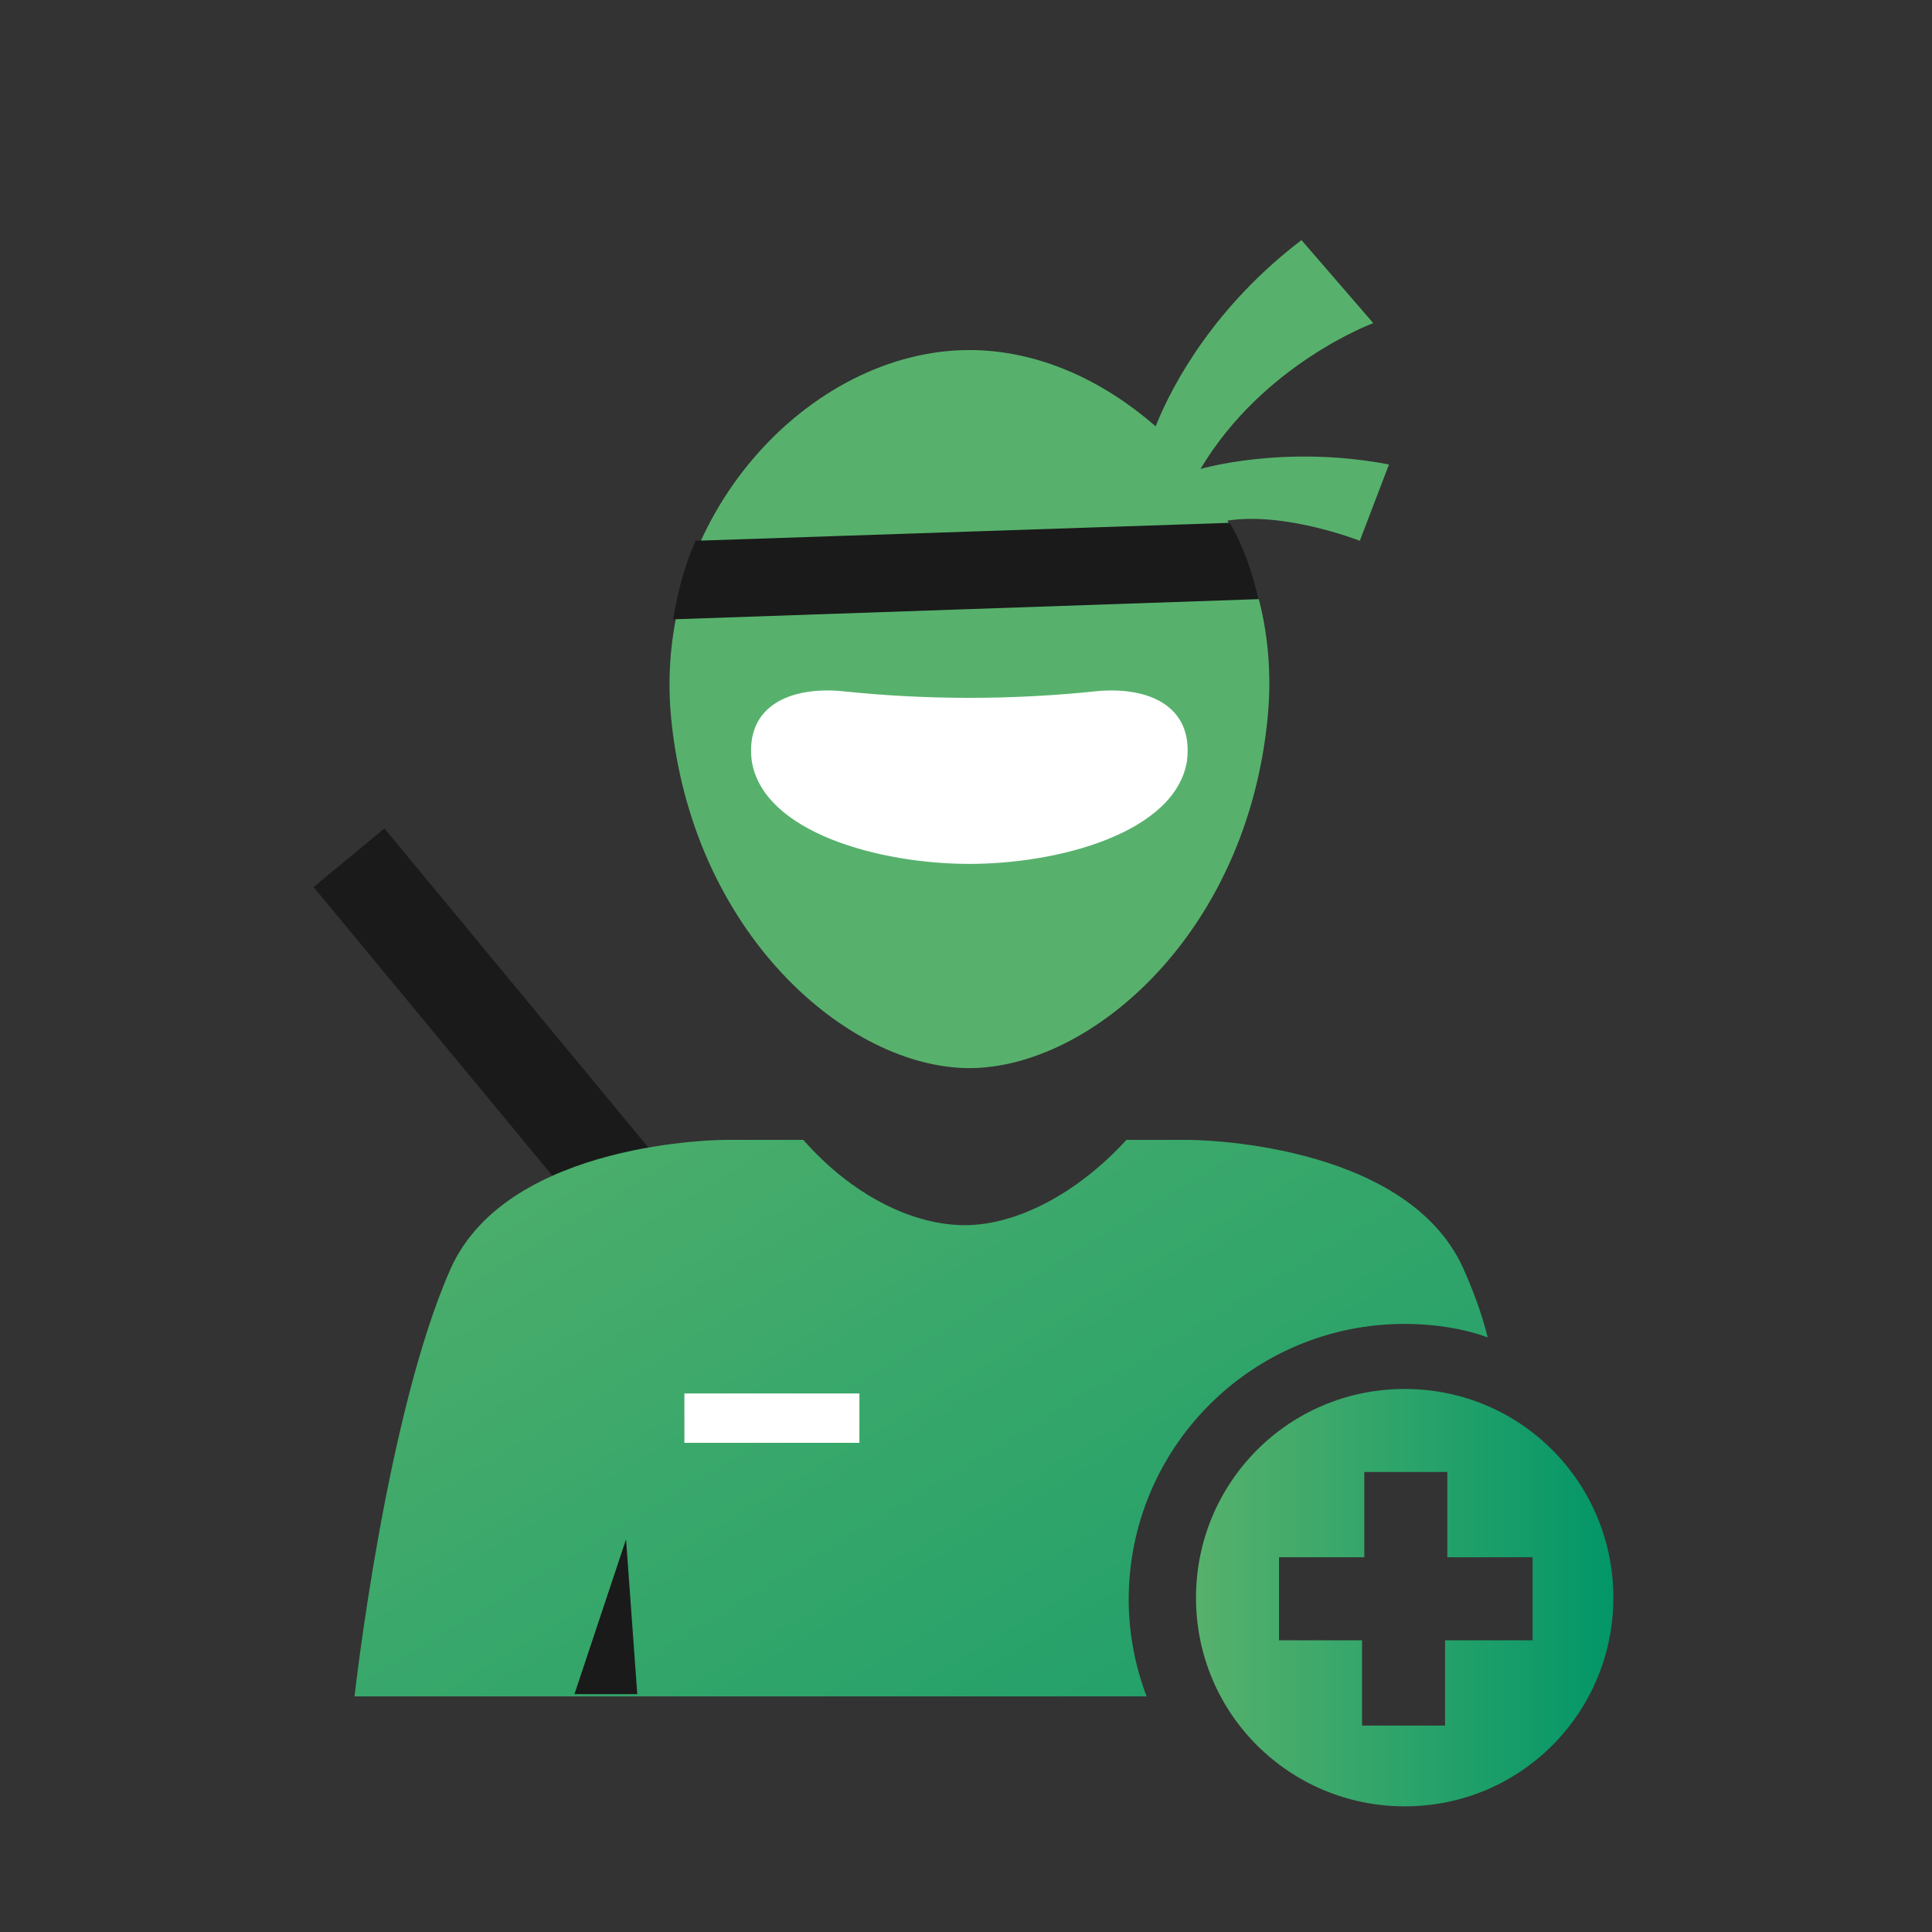 <?xml version="1.0" encoding="utf-8"?>
<!-- Generator: Adobe Illustrator 21.0.0, SVG Export Plug-In . SVG Version: 6.00 Build 0)  -->
<svg version="1.1" id="Шар_1" xmlns="http://www.w3.org/2000/svg" xmlns:xlink="http://www.w3.org/1999/xlink" x="0px" y="0px"
	 viewBox="0 0 86.1 86.1" style="enable-background:new 0 0 86.1 86.1;" xml:space="preserve">
<rect x="0" y="0" width="86.1" height="86.1" fill="#333333" stroke="none"/>
<style type="text/css">
	.st0{fill:#1A1A1A;}
	.st1{fill:url(#SVGID_1_);}
	.st2{fill:url(#SVGID_2_);}
	.st3{fill:url(#SVGID_3_);}
	.st4{fill:#FFFFFF;}
	.st5{fill:url(#SVGID_4_);}
	.st6{fill:url(#SVGID_5_);}
	.st7{fill:url(#SVGID_6_);}
	.st8{fill:url(#SVGID_7_);}
	.st9{fill:url(#SVGID_8_);}
	.st10{fill:url(#SVGID_9_);}
	.st11{fill:url(#SVGID_10_);}
	.st12{fill:url(#SVGID_11_);}
	.st13{fill:url(#SVGID_12_);}
	.st14{fill:url(#SVGID_13_);}
	.st15{fill:url(#SVGID_14_);}
	.st16{fill:#39B54A;}
	.st17{fill:url(#SVGID_15_);}
	.st18{fill:url(#SVGID_16_);}
	.st19{fill:url(#SVGID_17_);}
	.st20{fill:#CCCCCC;}
	.st21{fill:#1A1A1A;stroke:#808080;stroke-width:0.25;stroke-miterlimit:10;}
	.st22{fill:url(#SVGID_18_);}
	.st23{fill:url(#SVGID_19_);}
	.st24{fill:url(#SVGID_20_);}
	.st25{fill:url(#SVGID_21_);}
	.st26{fill:url(#SVGID_22_);}
	.st27{fill:url(#SVGID_23_);}
	.st28{fill:url(#SVGID_24_);}
	.st29{stroke:#FFFFFF;stroke-width:0.2;stroke-miterlimit:10;}
	.st30{fill:url(#SVGID_25_);stroke:#FFFFFF;stroke-miterlimit:10;}
	.st31{fill:url(#SVGID_26_);}
	.st32{fill:#455660;}
	.st33{fill:#455660;stroke:#FFFFFF;stroke-miterlimit:10;}
	.st34{fill:none;stroke:#CCCCCC;stroke-miterlimit:10;}
	.st35{fill:url(#SVGID_27_);}
	.st36{fill:url(#SVGID_28_);}
	.st37{fill:url(#SVGID_29_);}
	.st38{fill:url(#SVGID_30_);}
	.st39{fill:url(#SVGID_31_);}
	.st40{fill:url(#SVGID_32_);}
	.st41{fill:url(#SVGID_33_);}
	.st42{fill:url(#SVGID_34_);}
	.st43{fill:url(#SVGID_35_);}
	.st44{fill:url(#SVGID_36_);}
	.st45{fill:url(#SVGID_37_);}
	.st46{fill:url(#SVGID_38_);}
	.st47{fill:url(#SVGID_39_);}
	.st48{fill:url(#SVGID_40_);}
	.st49{fill:url(#SVGID_41_);}
	.st50{fill:url(#SVGID_42_);}
	.st51{fill:url(#SVGID_43_);}
	.st52{fill:url(#SVGID_44_);}
	.st53{fill:url(#SVGID_45_);}
	.st54{fill:url(#SVGID_46_);}
	.st55{fill:url(#SVGID_47_);}
	.st56{fill:url(#SVGID_48_);}
	.st57{fill:url(#SVGID_49_);}
	.st58{opacity:0.5;fill:#FFFFFF;}
	.st59{fill:url(#SVGID_50_);}
	.st60{fill:url(#SVGID_51_);}
	.st61{fill:url(#SVGID_52_);}
	.st62{fill:url(#SVGID_53_);}
	.st63{fill:url(#SVGID_54_);}
	.st64{fill:url(#SVGID_55_);}
	.st65{fill:url(#SVGID_56_);}
	.st66{fill:url(#SVGID_57_);}
	.st67{fill:url(#SVGID_58_);}
	.st68{fill:url(#SVGID_59_);}
	.st69{fill:url(#SVGID_60_);}
	.st70{fill:url(#SVGID_61_);}
	.st71{fill:url(#SVGID_62_);}
	.st72{fill:url(#SVGID_63_);}
	.st73{fill:url(#SVGID_64_);}
	.st74{fill:url(#SVGID_65_);}
	.st75{fill:url(#SVGID_66_);}
	.st76{fill:url(#SVGID_67_);}
	.st77{fill:url(#SVGID_68_);}
	.st78{fill:url(#SVGID_69_);}
	.st79{fill:url(#SVGID_70_);}
	.st80{fill:url(#SVGID_71_);}
	.st81{fill:url(#SVGID_72_);}
	.st82{opacity:0.4;fill:#FFFFFF;}
	.st83{fill:url(#SVGID_73_);}
	.st84{fill:url(#SVGID_74_);}
	.st85{fill:url(#SVGID_75_);}
	.st86{fill:url(#SVGID_76_);}
	.st87{fill:url(#SVGID_77_);}
	.st88{fill:url(#SVGID_78_);}
	.st89{fill:url(#SVGID_79_);}
	.st90{fill:url(#SVGID_80_);}
	.st91{fill:url(#SVGID_81_);}
	.st92{fill:url(#SVGID_82_);}
	.st93{fill:url(#SVGID_83_);}
	.st94{fill:url(#SVGID_84_);}
	.st95{fill:url(#SVGID_85_);}
	.st96{fill:url(#SVGID_86_);}
	.st97{fill:url(#SVGID_87_);}
	.st98{fill:url(#SVGID_88_);}
	.st99{fill:url(#SVGID_89_);}
	.st100{fill:url(#SVGID_90_);}
	.st101{fill:url(#SVGID_91_);}
	.st102{fill:url(#SVGID_92_);}
	.st103{fill:url(#SVGID_93_);}
	.st104{fill:url(#SVGID_94_);}
	.st105{fill:url(#SVGID_95_);}
	.st106{fill:url(#SVGID_96_);}
	.st107{fill:url(#SVGID_97_);}
	.st108{fill:url(#SVGID_98_);}
	.st109{fill:url(#SVGID_99_);}
	.st110{fill:url(#SVGID_100_);}
	.st111{fill:url(#SVGID_101_);}
	.st112{fill:url(#SVGID_102_);}
	.st113{fill:url(#SVGID_103_);}
	.st114{fill:url(#SVGID_104_);}
	.st115{fill:url(#SVGID_105_);}
	.st116{fill:url(#SVGID_106_);}
	.st117{fill:url(#SVGID_107_);}
	.st118{fill:url(#SVGID_108_);}
	.st119{fill:url(#SVGID_109_);}
	.st120{fill:url(#SVGID_110_);}
	.st121{fill:url(#SVGID_111_);}
	.st122{fill:#FF8400;}
	.st123{fill:url(#SVGID_112_);}
	.st124{fill:url(#SVGID_113_);}
	.st125{fill:url(#SVGID_114_);}
	.st126{fill:url(#SVGID_115_);}
	.st127{fill:url(#SVGID_116_);}
	.st128{fill:url(#SVGID_117_);}
	.st129{fill:url(#SVGID_118_);}
	.st130{fill:url(#SVGID_119_);}
	.st131{fill:url(#SVGID_120_);}
	.st132{fill:url(#SVGID_121_);}
	.st133{fill:url(#SVGID_122_);}
	.st134{fill:url(#SVGID_123_);}
	.st135{fill:url(#SVGID_124_);}
	.st136{fill:url(#SVGID_125_);}
	.st137{fill:url(#SVGID_126_);}
	.st138{fill:url(#SVGID_127_);}
	.st139{fill:url(#SVGID_128_);}
	.st140{fill:url(#SVGID_129_);}
	.st141{fill:url(#SVGID_130_);}
	.st142{fill:url(#SVGID_131_);}
	.st143{fill:url(#SVGID_132_);}
	.st144{fill:none;stroke:#FFFFFF;stroke-width:2.5;stroke-miterlimit:10;}
	.st145{fill:none;stroke:#FFFFFF;stroke-width:2.5;stroke-linejoin:round;stroke-miterlimit:10;}
	.st146{fill:url(#SVGID_133_);}
	.st147{fill:url(#SVGID_134_);}
	.st148{fill:url(#SVGID_135_);}
	.st149{fill:url(#SVGID_136_);}
	.st150{fill:url(#SVGID_137_);}
	.st151{fill:#FE5B00;}
	.st152{fill:none;stroke:#FFFFFF;stroke-width:2;stroke-miterlimit:10;}
	.st153{fill:none;stroke:#FFFFFF;stroke-width:2;stroke-linejoin:round;stroke-miterlimit:10;}
	.st154{fill:url(#SVGID_138_);}
	.st155{fill:url(#SVGID_139_);}
	.st156{fill:url(#SVGID_140_);}
	.st157{fill:url(#SVGID_141_);}
	.st158{fill:url(#SVGID_142_);}
	.st159{fill:none;stroke:#FFFFFF;stroke-miterlimit:10;}
	.st160{fill:url(#SVGID_143_);}
	.st161{fill:url(#SVGID_144_);}
	.st162{fill:url(#SVGID_145_);}
</style>
<g>
	
		<rect x="21.1" y="35.5" transform="matrix(0.77 -0.637 0.637 0.77 -24.886 25.637)" class="st0" width="4.1" height="23.8"/>
	<linearGradient id="SVGID_1_" gradientUnits="userSpaceOnUse" x1="24.352" y1="39.17" x2="63.146" y2="103.396">
		<stop  offset="0" style="stop-color:#57B16C"/>
		<stop  offset="1" style="stop-color:#029668"/>
	</linearGradient>
	<path class="st1" d="M65.2,56.5C62.6,50.8,53,50.8,53,50.8l0,0.2v-0.2h-2.8c-2.2,2.4-4.9,3.8-7.2,3.8c-2.3,0-5-1.3-7.2-3.8h-3.5
		c0,0-9.6,0-12.2,5.7c-2.9,6.5-4.3,19.1-4.3,19.1h16.5h4h12.8h2c-0.5-1.3-0.8-2.8-0.8-4.3c0-6.8,5.5-12.3,12.3-12.3
		c1.3,0,2.6,0.2,3.7,0.6C66,58.4,65.6,57.4,65.2,56.5z"/>
	<g>
		<polyline class="st0" points="25.6,75.5 27.9,68.6 28.4,75.5 		"/>
	</g>
	<linearGradient id="SVGID_2_" gradientUnits="userSpaceOnUse" x1="72.108" y1="69.08" x2="171.247" y2="233.21">
		<stop  offset="0" style="stop-color:#57B16C"/>
		<stop  offset="1" style="stop-color:#029668"/>
	</linearGradient>
	<path class="st2" d="M60.6,24.1l1.3-3.4c-4.7-0.9-8.4,0.2-8.4,0.2c2.8-4.7,7.7-6.5,7.7-6.5l-3.2-3.7c-3.8,2.9-5.7,6.3-6.5,8.3
		c-2.4-2.1-5.3-3.4-8.3-3.4c-7.1,0-14.1,7.4-13.3,16.3c0.9,9.7,7.9,15.7,13.3,15.7c5.4,0,12.4-6,13.3-15.7c0.3-3.2-0.4-6.2-1.8-8.7
		C57.3,22.8,60.6,24.1,60.6,24.1z"/>
	<path class="st0" d="M54.8,23.3l-23.8,0.8c-0.5,1.1-0.8,2.3-1,3.5l26.1-0.9C55.8,25.5,55.4,24.3,54.8,23.3z"/>
	<path class="st4" d="M48.9,30.8c-3.8,0.4-7.6,0.4-11.4,0c-2.2-0.2-4.3,0.6-4,3.1c0.5,3.2,5.7,4.6,9.7,4.6s9.2-1.4,9.7-4.6
		C53.2,31.4,51.1,30.6,48.9,30.8z"/>
	<linearGradient id="SVGID_3_" gradientUnits="userSpaceOnUse" x1="53.256" y1="71.247" x2="71.936" y2="71.247">
		<stop  offset="0" style="stop-color:#57B16C"/>
		<stop  offset="1" style="stop-color:#029668"/>
	</linearGradient>
	<path class="st3" d="M62.6,61.9c-5.2,0-9.3,4.2-9.3,9.3c0,5.2,4.2,9.3,9.3,9.3c5.2,0,9.3-4.2,9.3-9.3
		C71.9,66.1,67.8,61.9,62.6,61.9z M68.2,73.1h-3.8v3.8h-3.7v-3.8H57v-3.7h3.8v-3.8h3.7v3.8h3.8V73.1z"/>
	<rect x="30.5" y="62.1" class="st4" width="7.8" height="2.2"/>
</g>
</svg>
